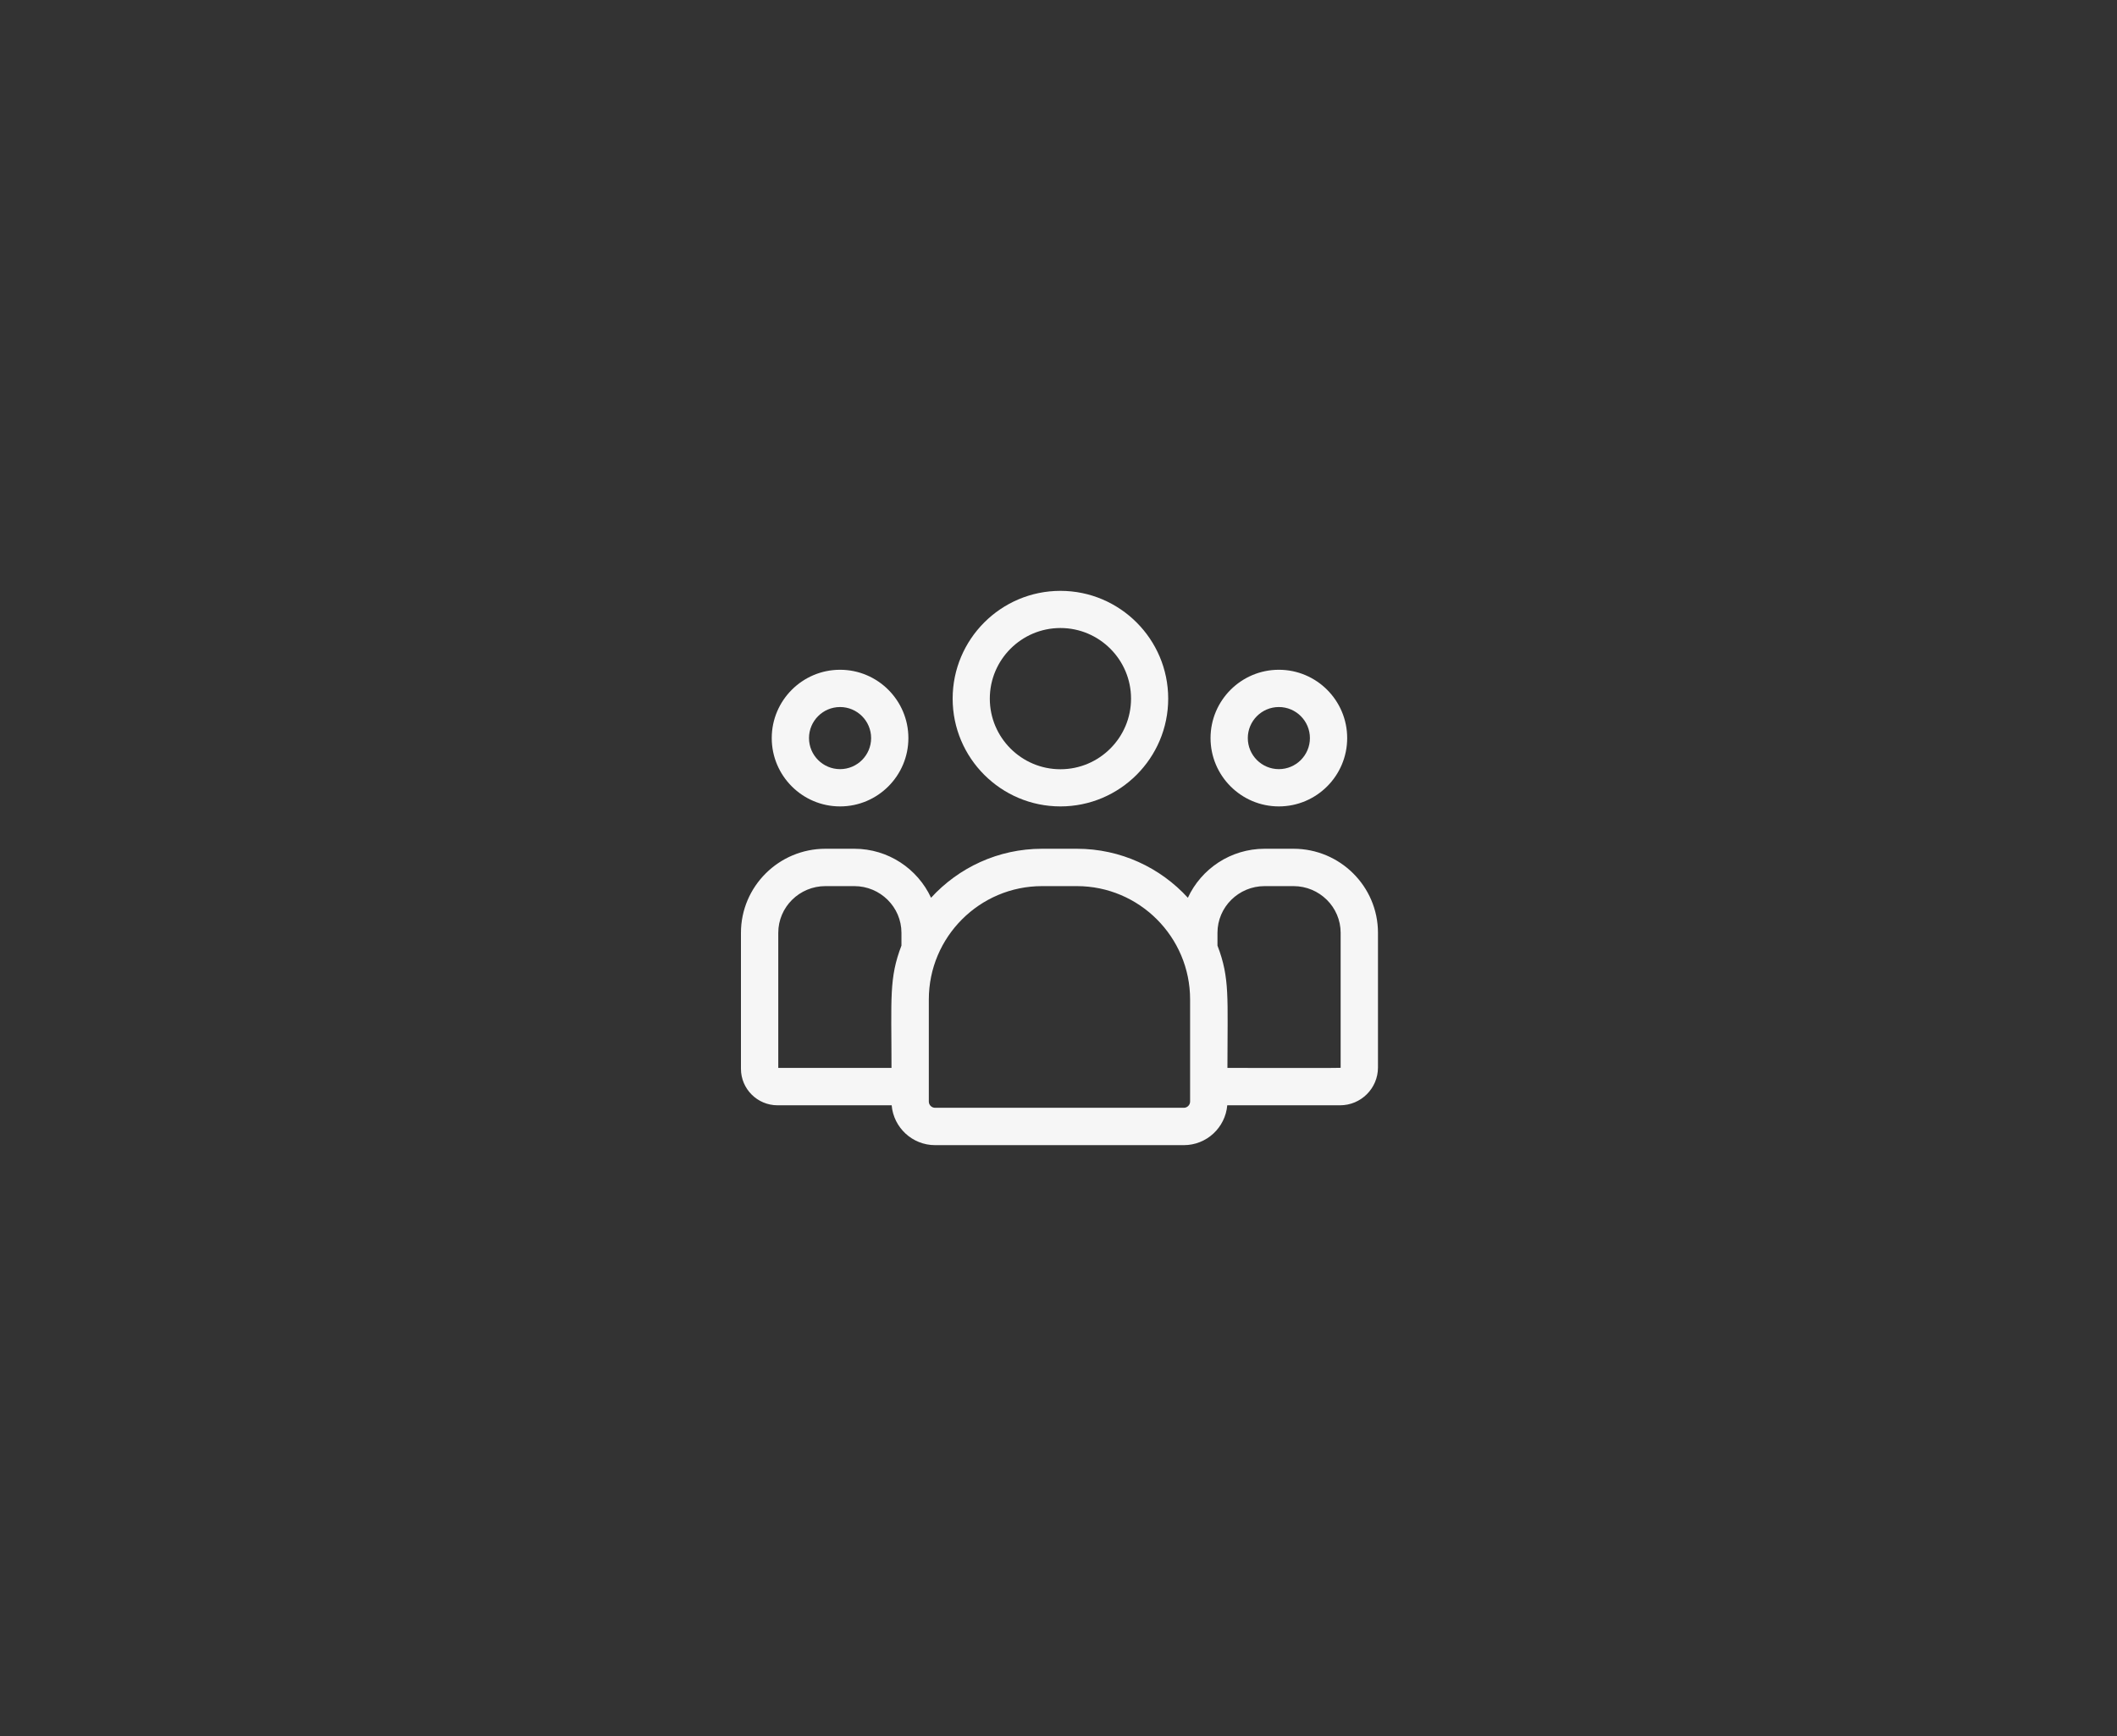 <?xml version="1.0" encoding="UTF-8"?>
<svg width="1100px" height="902px" viewBox="0 0 1100 902" version="1.1" xmlns="http://www.w3.org/2000/svg" xmlns:xlink="http://www.w3.org/1999/xlink">
    <rect x="0" y="0" width="1100" height="902" fill="#333333" stroke="none"/>
    <title>econ-new-website-icons copy 2</title>
    <g id="Page-1" stroke="none" stroke-width="1" fill="none" fill-rule="evenodd">
        <g id="customer" transform="translate(385, 307)" fill="#F6F6F6" fill-rule="nonzero">
            <path d="M166,112 C196.879,112 222,86.879 222,56 C222,25.121 196.879,0 166,0 C135.121,0 110,25.121 110,56 C110,86.879 135.121,112 166,112 Z M166,19.31 C186.231,19.31 202.69,35.769 202.69,56 C202.69,76.231 186.231,92.69 166,92.69 C145.769,92.69 129.31,76.231 129.31,56 C129.31,35.769 145.769,19.31 166,19.31 Z" id="Shape"></path>
            <path d="M279.5,112 C299.075,112 315,96.075 315,76.5 C315,56.925 299.075,41 279.5,41 C259.925,41 244,56.925 244,76.5 C244,96.075 259.925,112 279.5,112 Z M279.5,60.364 C288.398,60.364 295.636,67.602 295.636,76.5 C295.636,85.398 288.398,92.636 279.5,92.636 C270.602,92.636 263.364,85.398 263.364,76.5 C263.364,67.602 270.602,60.364 279.5,60.364 Z" id="Shape"></path>
            <path d="M287.103,134 L272.105,134 C254.431,134 239.174,144.451 232.221,159.463 C217.907,143.824 197.347,134 174.537,134 L156.463,134 C133.653,134 113.093,143.824 98.779,159.463 C91.826,144.451 76.569,134 58.895,134 L43.896,134 C19.692,134 0,153.59 0,177.67 L0,248.335 C0,258.789 8.53,267.294 19.014,267.294 L78.314,267.294 C79.309,278.876 89.039,288 100.866,288 L230.134,288 C241.96,288 251.691,278.876 252.686,267.294 L311.308,267.294 C322.166,267.294 331,258.488 331,247.662 L331,177.67 C331,153.59 311.307,134 287.103,134 L287.103,134 Z M19.394,177.67 C19.394,164.294 30.386,153.412 43.896,153.412 L58.895,153.412 C72.405,153.412 83.396,164.294 83.396,177.67 L83.396,184.316 C76.875,201.31 78.224,211.495 78.224,247.882 L19.394,247.882 L19.394,177.67 Z M233.38,265.339 C233.38,267.131 231.925,268.588 230.134,268.588 L100.865,268.588 C99.075,268.588 97.619,267.13 97.619,265.339 L97.619,212.308 C97.619,179.832 124.016,153.412 156.462,153.412 L174.536,153.412 C206.983,153.412 233.38,179.832 233.38,212.308 L233.38,265.339 Z M311.605,247.662 C311.605,247.997 315.22,247.882 252.775,247.882 C252.775,211.226 254.114,201.282 247.603,184.316 L247.603,177.67 C247.603,164.294 258.595,153.412 272.105,153.412 L287.103,153.412 C300.613,153.412 311.605,164.294 311.605,177.67 L311.605,247.662 Z" id="Shape"></path>
            <path d="M51.5,112 C71.075,112 87,96.075 87,76.5 C87,56.925 71.075,41 51.5,41 C31.925,41 16,56.925 16,76.5 C16,96.075 31.925,112 51.5,112 Z M51.5,60.364 C60.398,60.364 67.636,67.602 67.636,76.5 C67.636,85.398 60.398,92.636 51.5,92.636 C42.602,92.636 35.364,85.398 35.364,76.5 C35.364,67.602 42.602,60.364 51.5,60.364 Z" id="Shape"></path>
        </g>
    </g>
</svg>